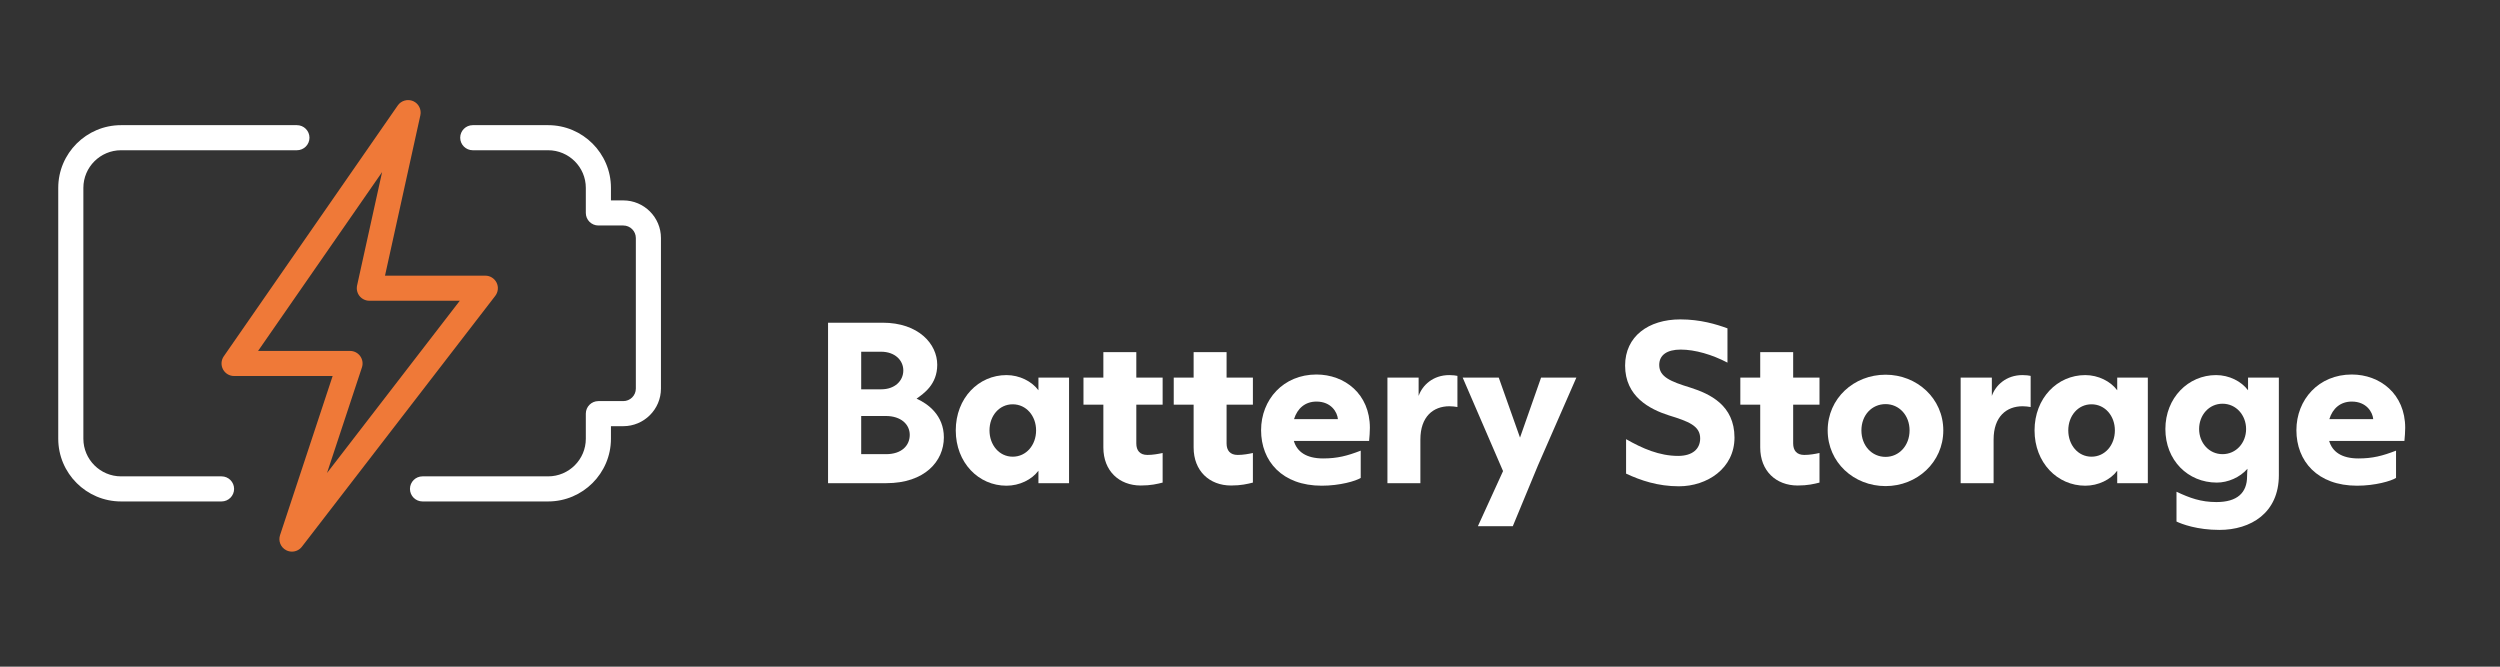 <?xml version="1.0" encoding="UTF-8" standalone="no"?>
<svg xmlns="http://www.w3.org/2000/svg" xmlns:xlink="http://www.w3.org/1999/xlink" xmlns:serif="http://www.serif.com/" width="100%" height="100%" viewBox="0 0 600 160" version="1.1" xml:space="preserve" style="fill-rule:evenodd;clip-rule:evenodd;stroke-linejoin:round;stroke-miterlimit:2;">
    <rect x="0" y="0" width="600" height="160" fill="#333333" stroke="none"/>
    <g transform="matrix(1,0,0,1,-9500,-1065)">
        <g id="battery-storage-v2" transform="matrix(0.939,0,0,0.704,581.49,314.15)">
            <rect x="9500.83" y="1065.89" width="639.176" height="227.132" style="fill:none;"></rect>
            <g transform="matrix(0.986,0,0,0.984,137.169,39.923)">
                <g transform="matrix(4.504,0,0,6.011,9635.71,1086.68)">
                    <g>
                        <path d="M0,21.688L-7.229,21.688C-7.629,21.688 -7.952,21.364 -7.952,20.965C-7.952,20.566 -7.629,20.242 -7.229,20.242L0,20.242C1.196,20.242 2.169,19.269 2.169,18.073L2.169,16.627C2.169,16.228 2.493,15.904 2.892,15.904L4.325,15.904C4.724,15.904 5.048,15.581 5.048,15.182L5.048,6.506C5.048,6.107 4.724,5.783 4.325,5.783L2.892,5.783C2.493,5.783 2.169,5.459 2.169,5.06L2.169,3.614C2.169,2.419 1.196,1.446 0,1.446L-4.338,1.446C-4.737,1.446 -5.061,1.122 -5.061,0.723C-5.061,0.324 -4.737,0 -4.338,0L0,0C1.992,0 3.615,1.622 3.615,3.614L3.615,4.337L4.325,4.337C5.52,4.337 6.493,5.31 6.493,6.506L6.493,15.182C6.493,16.377 5.52,17.35 4.325,17.35L3.615,17.35L3.615,18.073C3.615,20.066 1.992,21.688 0,21.688" style="fill:white;fill-rule:nonzero;"></path>
                    </g>
                </g>
                <g transform="matrix(4.504,0,0,6.011,9551.05,1086.68)">
                    <g>
                        <path d="M0,21.688L-5.784,21.688C-7.776,21.688 -9.398,20.066 -9.398,18.073L-9.398,3.614C-9.398,1.622 -7.776,0 -5.784,0L4.338,0C4.737,0 5.061,0.324 5.061,0.723C5.061,1.122 4.737,1.446 4.338,1.446L-5.784,1.446C-6.979,1.446 -7.952,2.419 -7.952,3.614L-7.952,18.073C-7.952,19.269 -6.979,20.242 -5.784,20.242L0,20.242C0.399,20.242 0.723,20.566 0.723,20.965C0.723,21.364 0.399,21.688 0,21.688" style="fill:white;fill-rule:nonzero;"></path>
                    </g>
                </g>
                <g transform="matrix(4.504,0,0,6.011,9569.3,1077.54)">
                    <g>
                        <path d="M0,26.1C-0.114,26.1 -0.231,26.073 -0.338,26.016C-0.649,25.851 -0.797,25.485 -0.685,25.15L2.342,15.979L-3.33,15.979C-3.599,15.979 -3.845,15.83 -3.97,15.591C-4.095,15.353 -4.077,15.065 -3.924,14.844L6.09,0.385C6.287,0.101 6.661,0 6.974,0.133C7.29,0.272 7.465,0.615 7.391,0.952L5.356,10.195L11.129,10.195C11.404,10.195 11.655,10.351 11.778,10.599C11.9,10.846 11.869,11.141 11.702,11.359L0.573,25.818C0.432,26.002 0.218,26.1 0,26.1M-1.949,14.533L3.343,14.533C3.576,14.533 3.793,14.644 3.928,14.832C4.064,15.02 4.102,15.262 4.028,15.483L2.018,21.569L9.66,11.641L4.456,11.641C4.238,11.641 4.03,11.541 3.892,11.371C3.755,11.2 3.703,10.976 3.749,10.762L5.189,4.225L-1.949,14.533Z" style="fill:rgb(239,121,56);fill-rule:nonzero;"></path>
                    </g>
                </g>
                <g transform="matrix(1.081,0,0,1.443,9248.54,409.653)">
                    <g>
                        <g>
                            <g transform="matrix(1,0,0,1,422.243,555.136)">
                                <g transform="matrix(46.755,0,0,46.755,0,0)">
                                    <path d="M0.364,-0C0.56,-0 0.659,-0.112 0.659,-0.235C0.659,-0.349 0.577,-0.408 0.519,-0.434C0.555,-0.46 0.625,-0.506 0.625,-0.608C0.625,-0.715 0.529,-0.824 0.345,-0.824L0.065,-0.824L0.065,-0L0.364,-0ZM0.235,-0.675L0.337,-0.675C0.408,-0.675 0.451,-0.631 0.451,-0.579C0.451,-0.525 0.407,-0.482 0.338,-0.482L0.235,-0.482L0.235,-0.675ZM0.235,-0.345L0.361,-0.345C0.439,-0.345 0.484,-0.302 0.484,-0.248C0.484,-0.193 0.442,-0.149 0.363,-0.149L0.235,-0.149L0.235,-0.345Z" style="fill:white;fill-rule:nonzero;"></path>
                                </g>
                                <g transform="matrix(46.755,0,0,46.755,32.261,0)">
                                    <path d="M0.29,0.013C0.357,0.013 0.42,-0.018 0.454,-0.064L0.454,-0L0.611,-0L0.611,-0.542L0.454,-0.542L0.454,-0.477C0.42,-0.523 0.357,-0.555 0.29,-0.555C0.147,-0.555 0.03,-0.437 0.03,-0.271C0.03,-0.105 0.147,0.013 0.29,0.013ZM0.322,-0.136C0.253,-0.136 0.203,-0.196 0.203,-0.271C0.203,-0.346 0.253,-0.405 0.322,-0.405C0.392,-0.405 0.442,-0.345 0.442,-0.271C0.442,-0.196 0.392,-0.136 0.322,-0.136Z" style="fill:white;fill-rule:nonzero;"></path>
                                </g>
                                <g transform="matrix(46.755,0,0,46.755,63.634,0)">
                                    <path d="M0.308,0.012C0.36,0.012 0.392,0.004 0.42,-0.003L0.42,-0.155C0.397,-0.15 0.37,-0.145 0.342,-0.145C0.303,-0.145 0.285,-0.168 0.285,-0.204L0.285,-0.403L0.42,-0.403L0.42,-0.542L0.285,-0.542L0.285,-0.673L0.116,-0.673L0.116,-0.542L0.014,-0.542L0.014,-0.403L0.116,-0.403L0.116,-0.183C0.116,-0.063 0.197,0.012 0.308,0.012Z" style="fill:white;fill-rule:nonzero;"></path>
                                </g>
                            </g>
                            <g transform="matrix(1,0,0,1,507.522,555.136)">
                                <g transform="matrix(46.755,0,0,46.755,0,0)">
                                    <path d="M0.308,0.012C0.36,0.012 0.392,0.004 0.42,-0.003L0.42,-0.155C0.397,-0.15 0.37,-0.145 0.342,-0.145C0.303,-0.145 0.285,-0.168 0.285,-0.204L0.285,-0.403L0.42,-0.403L0.42,-0.542L0.285,-0.542L0.285,-0.673L0.116,-0.673L0.116,-0.542L0.014,-0.542L0.014,-0.403L0.116,-0.403L0.116,-0.183C0.116,-0.063 0.197,0.012 0.308,0.012Z" style="fill:white;fill-rule:nonzero;"></path>
                                </g>
                                <g transform="matrix(46.755,0,0,46.755,20.198,0)">
                                    <path d="M0.588,-0.284C0.588,-0.459 0.458,-0.558 0.314,-0.558C0.144,-0.558 0.03,-0.429 0.03,-0.272C0.03,-0.113 0.138,0.013 0.341,0.013C0.434,0.013 0.516,-0.011 0.541,-0.027L0.541,-0.167C0.471,-0.14 0.421,-0.127 0.348,-0.127C0.261,-0.127 0.214,-0.162 0.198,-0.217L0.584,-0.217C0.586,-0.239 0.588,-0.263 0.588,-0.284ZM0.199,-0.329C0.216,-0.384 0.256,-0.419 0.314,-0.419C0.39,-0.419 0.421,-0.364 0.424,-0.329L0.199,-0.329Z" style="fill:white;fill-rule:nonzero;"></path>
                                </g>
                                <g transform="matrix(46.755,0,0,46.755,49.092,0)">
                                    <path d="M0.229,-0L0.229,-0.224C0.229,-0.342 0.295,-0.395 0.378,-0.395C0.393,-0.395 0.407,-0.393 0.419,-0.391L0.419,-0.551C0.41,-0.553 0.395,-0.555 0.377,-0.555C0.294,-0.555 0.239,-0.503 0.22,-0.448L0.22,-0.542L0.06,-0.542L0.06,-0L0.229,-0Z" style="fill:white;fill-rule:nonzero;"></path>
                                </g>
                                <g transform="matrix(46.755,0,0,46.755,69.897,0)">
                                    <path d="M0.258,0.221L0.387,-0.091L0.584,-0.542L0.403,-0.542L0.295,-0.234L0.186,-0.542L0.001,-0.542L0.208,-0.062L0.079,0.221L0.258,0.221Z" style="fill:white;fill-rule:nonzero;"></path>
                                </g>
                                <g transform="matrix(46.755,0,0,46.755,107.161,0)">
                                    <path d="M0.313,0.016C0.458,0.016 0.598,-0.076 0.598,-0.234C0.598,-0.401 0.471,-0.459 0.371,-0.491C0.27,-0.522 0.212,-0.546 0.212,-0.607C0.212,-0.658 0.252,-0.686 0.322,-0.686C0.396,-0.686 0.484,-0.66 0.562,-0.619L0.562,-0.795C0.505,-0.816 0.423,-0.841 0.32,-0.841C0.157,-0.841 0.037,-0.754 0.037,-0.604C0.037,-0.445 0.162,-0.38 0.262,-0.348C0.363,-0.317 0.422,-0.294 0.422,-0.23C0.422,-0.176 0.383,-0.14 0.309,-0.14C0.213,-0.14 0.126,-0.178 0.042,-0.226L0.042,-0.049C0.117,-0.014 0.205,0.016 0.313,0.016Z" style="fill:white;fill-rule:nonzero;"></path>
                                </g>
                            </g>
                            <g transform="matrix(1,0,0,1,643.389,555.136)">
                                <g transform="matrix(46.755,0,0,46.755,0,0)">
                                    <path d="M0.308,0.012C0.36,0.012 0.392,0.004 0.42,-0.003L0.42,-0.155C0.397,-0.15 0.37,-0.145 0.342,-0.145C0.303,-0.145 0.285,-0.168 0.285,-0.204L0.285,-0.403L0.42,-0.403L0.42,-0.542L0.285,-0.542L0.285,-0.673L0.116,-0.673L0.116,-0.542L0.014,-0.542L0.014,-0.403L0.116,-0.403L0.116,-0.183C0.116,-0.063 0.197,0.012 0.308,0.012Z" style="fill:white;fill-rule:nonzero;"></path>
                                </g>
                                <g transform="matrix(46.755,0,0,46.755,20.198,0)">
                                    <path d="M0.327,0.015C0.488,0.015 0.623,-0.107 0.623,-0.271C0.623,-0.435 0.488,-0.557 0.327,-0.557C0.164,-0.557 0.03,-0.435 0.03,-0.271C0.03,-0.107 0.164,0.015 0.327,0.015ZM0.327,-0.135C0.256,-0.135 0.203,-0.193 0.203,-0.271C0.203,-0.349 0.256,-0.406 0.327,-0.406C0.396,-0.406 0.45,-0.349 0.45,-0.271C0.45,-0.193 0.396,-0.135 0.327,-0.135Z" style="fill:white;fill-rule:nonzero;"></path>
                                </g>
                                <g transform="matrix(46.755,0,0,46.755,50.681,0)">
                                    <path d="M0.229,-0L0.229,-0.224C0.229,-0.342 0.295,-0.395 0.378,-0.395C0.393,-0.395 0.407,-0.393 0.419,-0.391L0.419,-0.551C0.41,-0.553 0.395,-0.555 0.377,-0.555C0.294,-0.555 0.239,-0.503 0.22,-0.448L0.22,-0.542L0.06,-0.542L0.06,-0L0.229,-0Z" style="fill:white;fill-rule:nonzero;"></path>
                                </g>
                                <g transform="matrix(46.755,0,0,46.755,69.804,0)">
                                    <path d="M0.29,0.013C0.357,0.013 0.42,-0.018 0.454,-0.064L0.454,-0L0.611,-0L0.611,-0.542L0.454,-0.542L0.454,-0.477C0.42,-0.523 0.357,-0.555 0.29,-0.555C0.147,-0.555 0.03,-0.437 0.03,-0.271C0.03,-0.105 0.147,0.013 0.29,0.013ZM0.322,-0.136C0.253,-0.136 0.203,-0.196 0.203,-0.271C0.203,-0.346 0.253,-0.405 0.322,-0.405C0.392,-0.405 0.442,-0.345 0.442,-0.271C0.442,-0.196 0.392,-0.136 0.322,-0.136Z" style="fill:white;fill-rule:nonzero;"></path>
                                </g>
                                <g transform="matrix(46.755,0,0,46.755,101.177,0)">
                                    <path d="M0.307,0.24C0.468,0.24 0.612,0.153 0.612,-0.041L0.612,-0.542L0.454,-0.542L0.454,-0.477C0.42,-0.523 0.357,-0.555 0.29,-0.555C0.147,-0.555 0.03,-0.438 0.03,-0.278C0.03,-0.118 0.145,-0.003 0.294,-0.003C0.35,-0.003 0.412,-0.029 0.451,-0.074C0.45,-0.061 0.449,-0.047 0.449,-0.035C0.449,0.049 0.399,0.097 0.292,0.097C0.212,0.097 0.155,0.076 0.087,0.044L0.087,0.197C0.114,0.21 0.193,0.24 0.307,0.24ZM0.323,-0.149C0.254,-0.149 0.203,-0.207 0.203,-0.278C0.203,-0.35 0.254,-0.408 0.323,-0.408C0.393,-0.408 0.444,-0.349 0.444,-0.278C0.444,-0.207 0.393,-0.149 0.323,-0.149Z" style="fill:white;fill-rule:nonzero;"></path>
                                </g>
                                <g transform="matrix(46.755,0,0,46.755,132.596,0)">
                                    <path d="M0.588,-0.284C0.588,-0.459 0.458,-0.558 0.314,-0.558C0.144,-0.558 0.03,-0.429 0.03,-0.272C0.03,-0.113 0.138,0.013 0.341,0.013C0.434,0.013 0.516,-0.011 0.541,-0.027L0.541,-0.167C0.471,-0.14 0.421,-0.127 0.348,-0.127C0.261,-0.127 0.214,-0.162 0.198,-0.217L0.584,-0.217C0.586,-0.239 0.588,-0.263 0.588,-0.284ZM0.199,-0.329C0.216,-0.384 0.256,-0.419 0.314,-0.419C0.39,-0.419 0.421,-0.364 0.424,-0.329L0.199,-0.329Z" style="fill:white;fill-rule:nonzero;"></path>
                                </g>
                            </g>
                        </g>
                    </g>
                </g>
            </g>
        </g>
    </g>
</svg>
